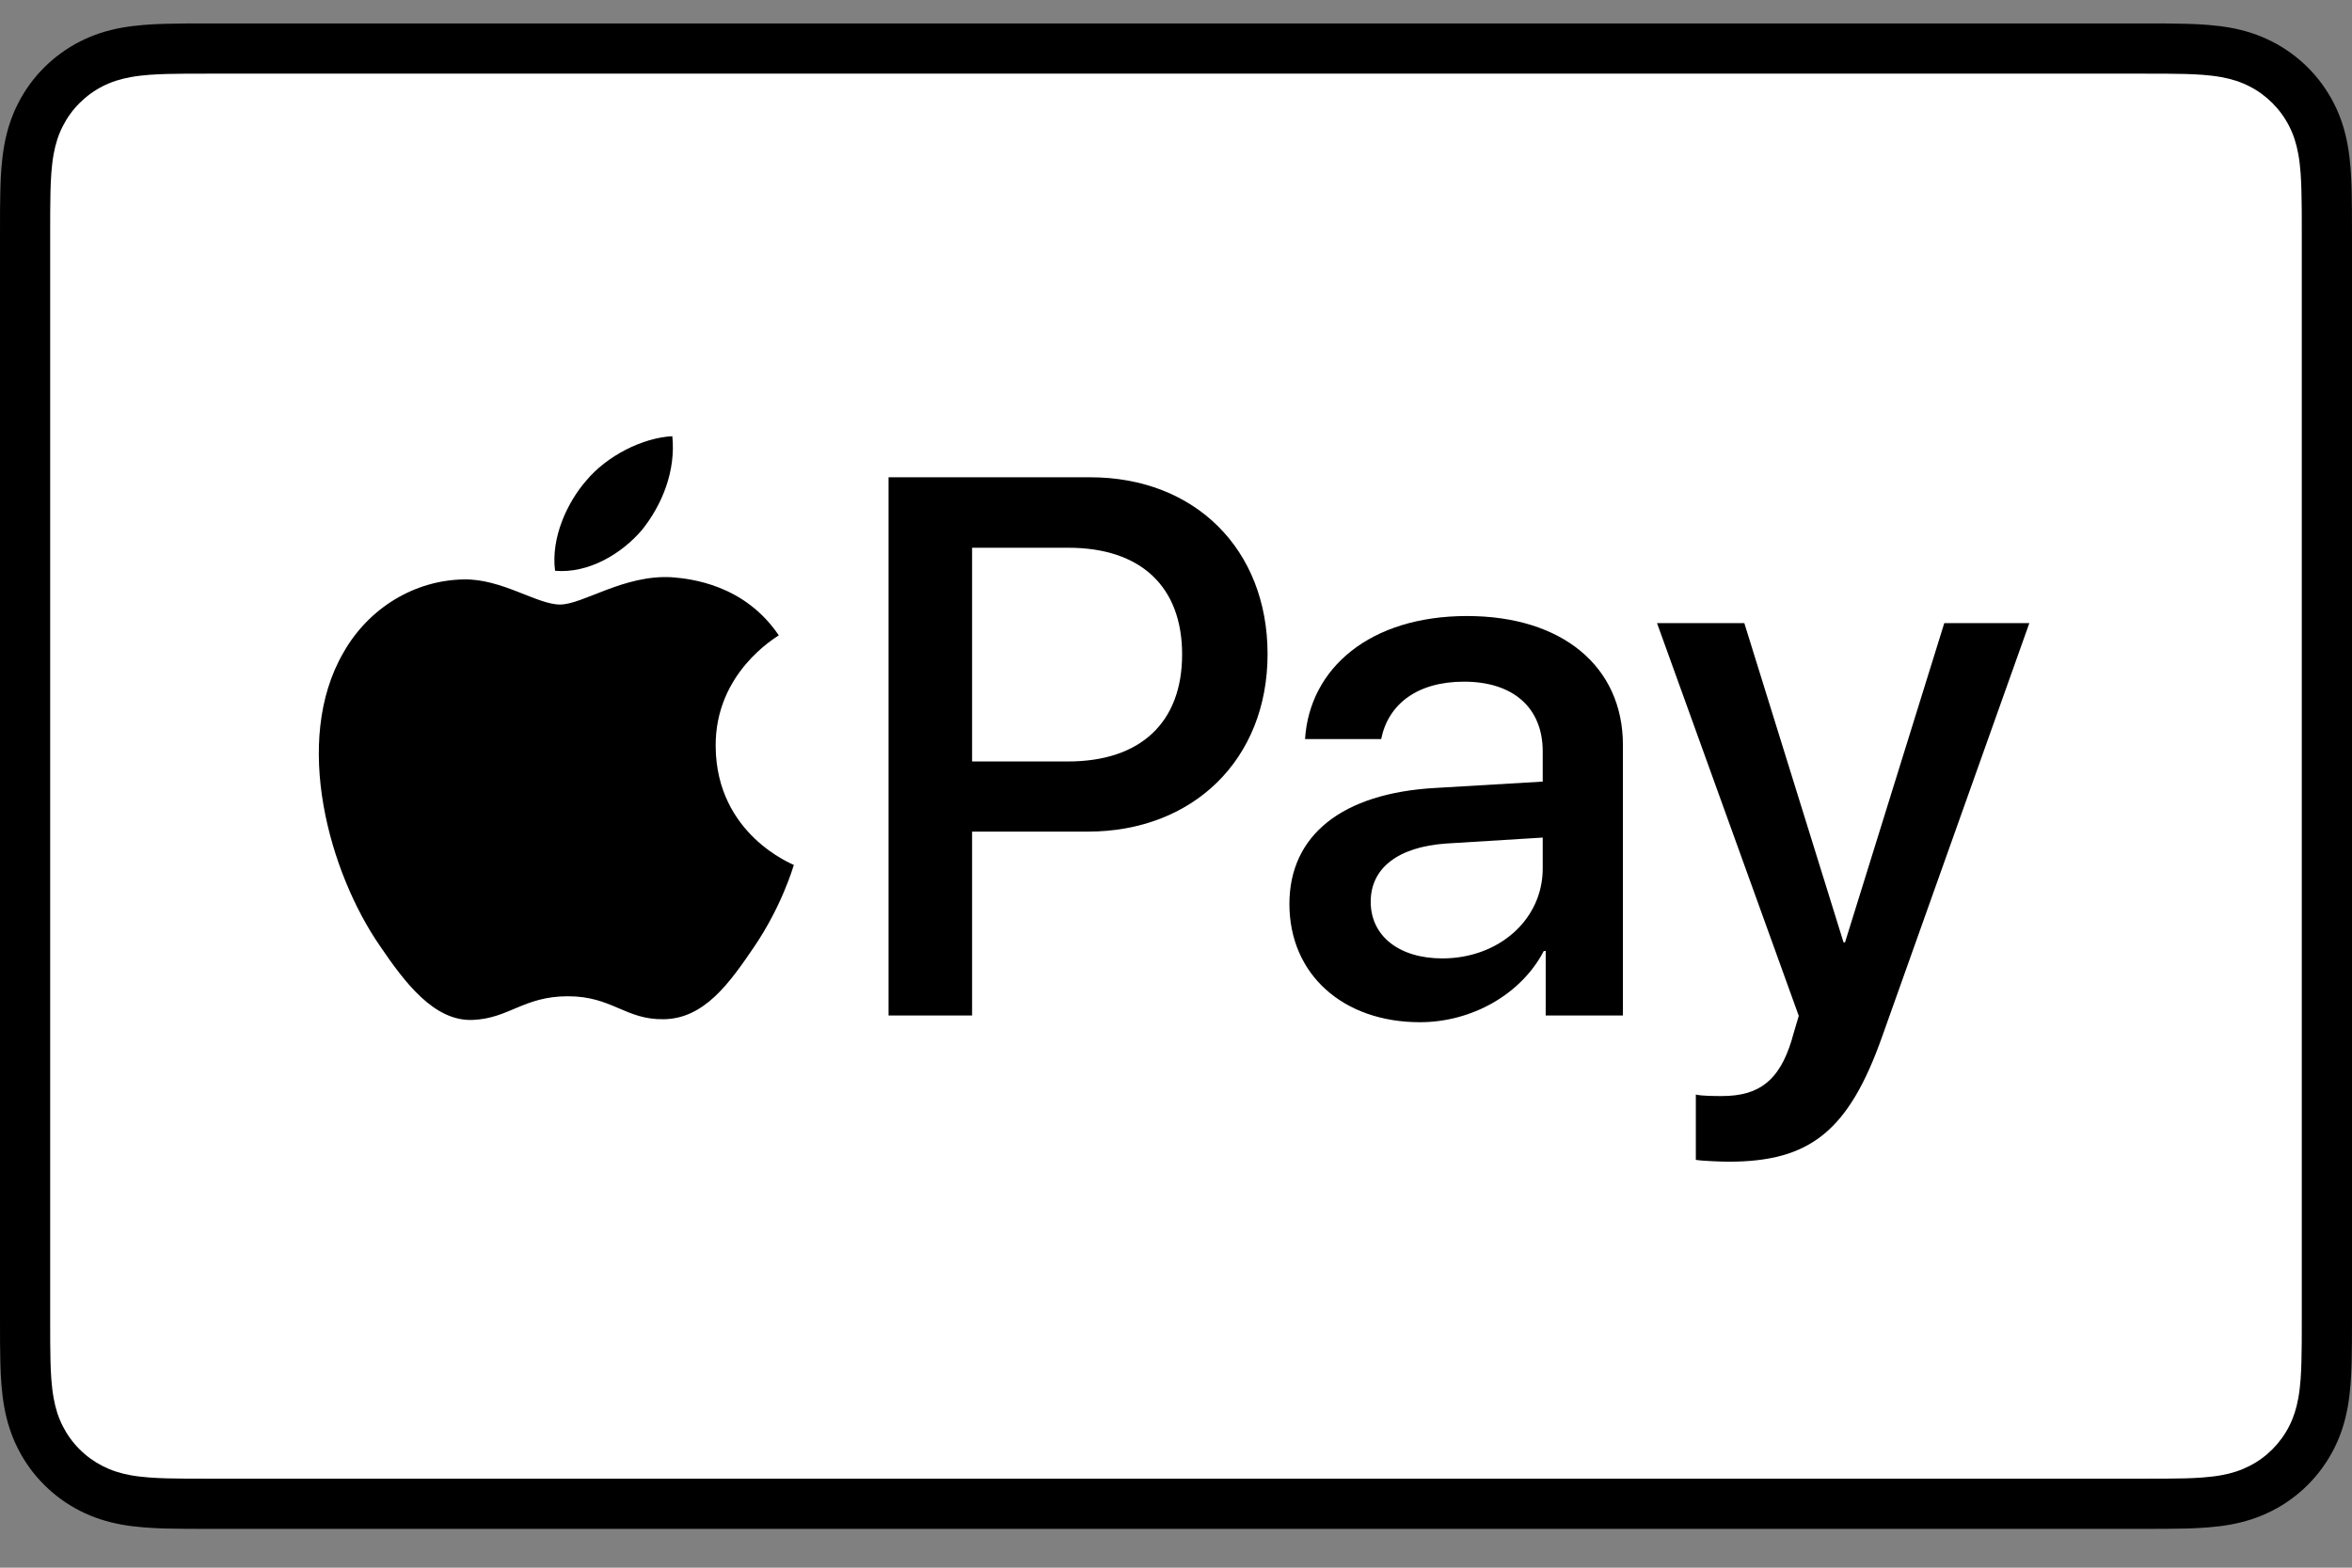 <svg width="60" height="40" viewBox="0 0 60 40" fill="none" xmlns="http://www.w3.org/2000/svg">
<rect x="0" y="0" width="60" height="40" fill="#808080" stroke="none"/>
<path d="M54.627 0.598H5.373C5.168 0.598 4.963 0.598 4.758 0.599C4.585 0.601 4.412 0.602 4.239 0.607C3.863 0.617 3.483 0.64 3.111 0.706C2.733 0.774 2.382 0.885 2.038 1.06C1.701 1.232 1.393 1.456 1.125 1.724C0.857 1.991 0.633 2.299 0.462 2.637C0.287 2.98 0.176 3.332 0.108 3.71C0.041 4.082 0.019 4.462 0.009 4.838C0.004 5.011 0.002 5.183 0.001 5.356C-0 5.561 6.37985e-05 5.766 6.37985e-05 5.972V33.636C6.37985e-05 33.842 -0 34.047 0.001 34.252C0.002 34.425 0.004 34.598 0.009 34.77C0.019 35.146 0.041 35.526 0.108 35.898C0.176 36.276 0.287 36.628 0.462 36.971C0.633 37.308 0.857 37.617 1.125 37.884C1.393 38.152 1.701 38.377 2.038 38.548C2.382 38.723 2.733 38.834 3.111 38.902C3.483 38.968 3.863 38.991 4.239 39.001C4.412 39.005 4.585 39.007 4.758 39.008C4.963 39.01 5.168 39.01 5.373 39.01H54.627C54.832 39.01 55.037 39.01 55.242 39.008C55.414 39.007 55.587 39.005 55.761 39.001C56.136 38.991 56.516 38.968 56.889 38.902C57.266 38.834 57.618 38.723 57.961 38.548C58.299 38.377 58.607 38.152 58.875 37.884C59.142 37.617 59.366 37.308 59.538 36.971C59.713 36.628 59.824 36.276 59.891 35.898C59.959 35.526 59.98 35.146 59.991 34.77C59.995 34.598 59.998 34.425 59.998 34.252C60 34.047 60 33.842 60 33.636V5.972C60 5.766 60 5.561 59.998 5.356C59.998 5.183 59.995 5.011 59.991 4.838C59.98 4.462 59.959 4.082 59.891 3.71C59.824 3.332 59.713 2.98 59.538 2.637C59.366 2.299 59.142 1.991 58.875 1.724C58.607 1.456 58.299 1.232 57.961 1.06C57.618 0.885 57.266 0.774 56.889 0.706C56.516 0.64 56.136 0.617 55.761 0.607C55.587 0.602 55.414 0.601 55.242 0.599C55.037 0.598 54.832 0.598 54.627 0.598Z" fill="black"/>
<path d="M54.626 1.879L55.232 1.88C55.396 1.881 55.56 1.883 55.726 1.887C56.013 1.895 56.349 1.91 56.662 1.967C56.934 2.016 57.162 2.09 57.381 2.202C57.597 2.311 57.795 2.455 57.968 2.628C58.142 2.802 58.286 3 58.397 3.219C58.508 3.436 58.582 3.664 58.631 3.938C58.687 4.247 58.703 4.584 58.71 4.873C58.715 5.036 58.717 5.199 58.718 5.366C58.719 5.568 58.719 5.77 58.719 5.972V33.636C58.719 33.839 58.719 34.04 58.718 34.246C58.717 34.409 58.715 34.572 58.71 34.736C58.703 35.024 58.687 35.361 58.63 35.674C58.582 35.944 58.508 36.172 58.397 36.39C58.286 36.608 58.142 36.806 57.969 36.979C57.795 37.153 57.598 37.297 57.379 37.407C57.161 37.518 56.934 37.593 56.664 37.641C56.345 37.698 55.995 37.714 55.731 37.721C55.566 37.725 55.401 37.727 55.231 37.728C55.03 37.729 54.828 37.729 54.626 37.729H5.373C5.37 37.729 5.368 37.729 5.365 37.729C5.166 37.729 4.966 37.729 4.763 37.728C4.598 37.727 4.433 37.725 4.274 37.721C4.004 37.714 3.654 37.698 3.337 37.642C3.065 37.593 2.837 37.518 2.617 37.406C2.401 37.296 2.203 37.153 2.029 36.978C1.856 36.806 1.713 36.608 1.602 36.39C1.491 36.172 1.417 35.944 1.368 35.67C1.311 35.358 1.296 35.022 1.288 34.736C1.284 34.572 1.282 34.408 1.281 34.245L1.28 33.764L1.28 33.636V5.972L1.28 5.845L1.281 5.364C1.282 5.2 1.284 5.036 1.288 4.873C1.296 4.586 1.311 4.25 1.368 3.935C1.417 3.664 1.491 3.436 1.603 3.217C1.713 3 1.856 2.802 2.03 2.629C2.203 2.456 2.401 2.312 2.619 2.201C2.837 2.09 3.065 2.016 3.337 1.967C3.65 1.91 3.986 1.895 4.274 1.887C4.438 1.883 4.602 1.881 4.765 1.88L5.373 1.879H54.626Z" fill="white"/>
<path d="M16.38 13.518C16.894 12.875 17.242 12.012 17.151 11.13C16.398 11.168 15.481 11.627 14.949 12.27C14.472 12.82 14.05 13.719 14.16 14.564C15.004 14.637 15.848 14.142 16.38 13.518Z" fill="black"/>
<path d="M17.141 14.729C15.915 14.656 14.872 15.425 14.287 15.425C13.701 15.425 12.804 14.766 11.835 14.784C10.573 14.802 9.402 15.516 8.761 16.651C7.444 18.921 8.413 22.289 9.694 24.138C10.316 25.053 11.066 26.061 12.054 26.024C12.988 25.988 13.353 25.42 14.488 25.42C15.622 25.42 15.951 26.024 16.939 26.006C17.964 25.988 18.605 25.091 19.227 24.175C19.94 23.132 20.233 22.125 20.251 22.07C20.233 22.052 18.275 21.301 18.257 19.049C18.238 17.164 19.794 16.267 19.867 16.211C18.989 14.912 17.616 14.766 17.141 14.729Z" fill="black"/>
<path d="M27.815 12.178C30.48 12.178 32.336 14.014 32.336 16.689C32.336 19.372 30.442 21.219 27.748 21.219H24.798V25.91H22.667V12.178L27.815 12.178ZM24.798 19.429H27.244C29.1 19.429 30.156 18.43 30.156 16.698C30.156 14.966 29.1 13.976 27.254 13.976H24.798V19.429Z" fill="black"/>
<path d="M32.893 23.065C32.893 21.314 34.235 20.238 36.614 20.105L39.355 19.943V19.173C39.355 18.059 38.603 17.393 37.347 17.393C36.157 17.393 35.414 17.964 35.234 18.858H33.292C33.407 17.05 34.948 15.718 37.423 15.718C39.849 15.718 41.401 17.003 41.401 19.011V25.91H39.431V24.264H39.383C38.803 25.378 37.537 26.082 36.224 26.082C34.263 26.082 32.893 24.864 32.893 23.065ZM39.355 22.161V21.371L36.89 21.523C35.662 21.609 34.967 22.151 34.967 23.008C34.967 23.883 35.691 24.454 36.795 24.454C38.232 24.454 39.355 23.465 39.355 22.161Z" fill="black"/>
<path d="M43.261 29.594V27.928C43.413 27.966 43.755 27.966 43.927 27.966C44.878 27.966 45.392 27.567 45.706 26.539C45.706 26.52 45.887 25.93 45.887 25.92L42.271 15.899H44.498L47.029 24.045H47.067L49.599 15.899H51.769L48.019 26.434C47.163 28.861 46.173 29.641 44.098 29.641C43.927 29.641 43.413 29.622 43.261 29.594Z" fill="black"/>
</svg>
